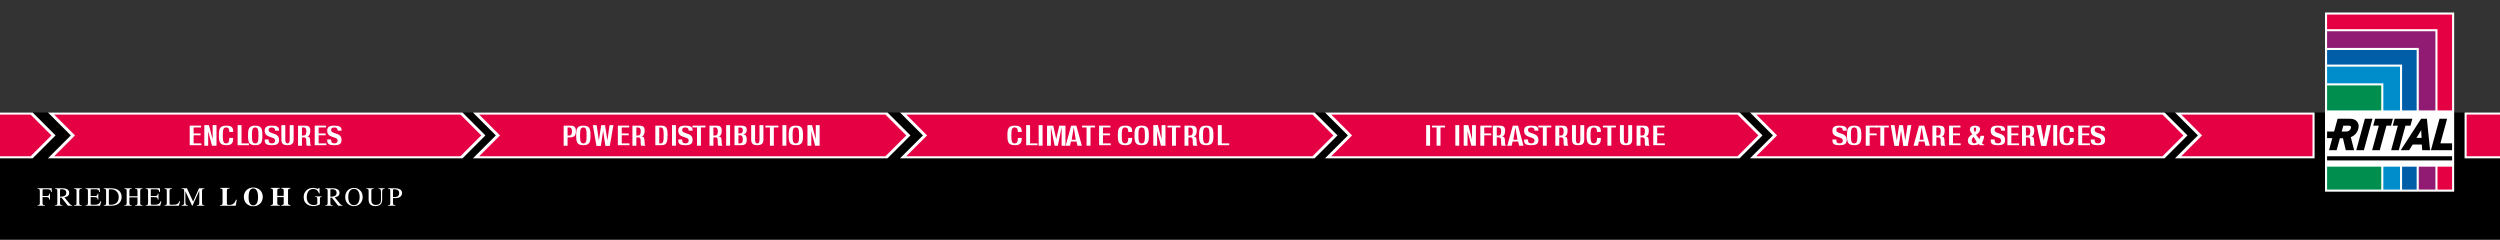 <?xml version="1.0" encoding="UTF-8" standalone="no"?>
<!-- Generator: Adobe Fireworks 10, Export SVG Extension by Aaron Beall (http://fireworks.abeall.com) . Version: 0.6.1  -->
<!DOCTYPE svg PUBLIC "-//W3C//DTD SVG 1.1//EN" "http://www.w3.org/Graphics/SVG/1.1/DTD/svg11.dtd">
<svg id="footer_desktop_en.fw-Seite%201" viewBox="0 0 1200 115" style="background-color:#ffffff00" version="1.1" xmlns="http://www.w3.org/2000/svg" xmlns:xlink="http://www.w3.org/1999/xlink" xml:space="preserve" x="0px" y="0px" width="1200px" height="115px">
	<rect x="0" y="0" width="1200" height="115" fill="#333333" stroke="none"/>
	<rect x="0" y="54" width="1200" height="61" fill="#000000"/>
	<path d="M 1116 6 L 1178 6 L 1178 92 L 1116 92 L 1116 6 Z" fill="#ffffff"/>
	<path d="M 1117 41 L 1143 41 L 1143 53 L 1117 53 L 1117 41 Z" fill="#008e4e"/>
	<path d="M 1117 80 L 1143 80 L 1143 91 L 1117 91 L 1117 80 Z" fill="#008e4e"/>
	<path d="M 1144 80 L 1152 80 L 1152 91 L 1144 91 L 1144 80 Z" fill="#008dcc"/>
	<path d="M 1153 80 L 1160 80 L 1160 91 L 1153 91 L 1153 80 Z" fill="#005ea8"/>
	<path d="M 1161 80 L 1169 80 L 1169 91 L 1161 91 L 1161 80 Z" fill="#911b73"/>
	<path d="M 1170 80 L 1177 80 L 1177 91 L 1170 91 L 1170 80 Z" fill="#e50043"/>
	<path d="M 1170 14 L 1170 53 L 1177 53 L 1177 7 L 1170 7 L 1117 7 L 1117 14 L 1170 14 Z" fill="#e50043"/>
	<path d="M 1117 15 L 1117 23 L 1161 23 L 1161 53 L 1169 53 L 1169 23 L 1169 15 L 1117 15 Z" fill="#911b73"/>
	<path d="M 1153 31 L 1153 53 L 1160 53 L 1160 24 L 1153 24 L 1117 24 L 1117 31 L 1153 31 Z" fill="#005ea8"/>
	<path d="M 1117 32 L 1117 40 L 1144 40 L 1144 53 L 1152 53 L 1152 40 L 1152 32 L 1117 32 Z" fill="#008dcc"/>
	<path d="M 1117 75 L 1177 75 L 1177 77 L 1117 77 L 1117 75 Z" fill="#000000"/>
	<path d="M 1131.008 72.109 L 1134.659 72.109 L 1138.784 57 L 1135.133 57 L 1131.008 72.109 Z" fill="#000000"/>
	<path d="M 1171.4 68.788 L 1174.619 57 L 1170.968 57 L 1166.843 72.109 L 1177 72.109 L 1177 68.788 L 1171.4 68.788 Z" fill="#000000"/>
	<path d="M 1164.911 57 L 1162.127 57 L 1152.355 72.11 L 1156.377 72.11 L 1158.083 69.368 L 1162.461 69.368 L 1162.672 72.11 L 1166.43 72.11 L 1164.911 57 ZM 1159.892 66.185 L 1162.173 62.471 L 1162.355 66.185 L 1159.892 66.185 Z" fill="#000000"/>
	<path d="M 1148.594 57 L 1140.055 57 L 1139.149 60.321 L 1141.839 60.321 L 1138.62 72.11 L 1142.273 72.11 L 1145.492 60.321 L 1147.687 60.321 L 1148.594 57 Z" fill="#000000"/>
	<path d="M 1149.416 57 L 1148.509 60.321 L 1150.973 60.321 L 1147.754 72.11 L 1151.406 72.11 L 1154.626 60.321 L 1157.014 60.321 L 1157.922 57 L 1149.416 57 Z" fill="#000000"/>
	<path d="M 1131.449 58.417 C 1130.724 57.49 1129.537 57 1128.013 57 L 1122.05 57 L 1120.373 63.144 L 1117 63.144 L 1117 66.307 L 1119.51 66.307 L 1117.926 72.11 L 1121.576 72.11 L 1123.147 66.359 L 1124.621 66.359 L 1125.981 72.11 L 1129.991 72.11 L 1128.373 65.826 C 1130.161 65.149 1131.463 63.73 1131.962 61.907 C 1132.331 60.55 1132.15 59.311 1131.449 58.417 L 1131.449 58.417 ZM 1128.408 61.549 C 1128.141 62.527 1127.287 63.135 1126.184 63.135 L 1124.028 63.135 L 1124.796 60.321 L 1127.35 60.321 C 1127.821 60.321 1128.184 60.44 1128.346 60.647 C 1128.545 60.9 1128.47 61.321 1128.408 61.549 L 1128.408 61.549 Z" fill="#000000"/>
	<path d="M 840 54 L 851 65 L 840 76 L 1039 76 L 1050 65 L 1039 54 L 840 54 Z" fill="#ffffff"/>
	<path d="M 843 55 L 853 65 L 843 75 L 1038 75 L 1048 65 L 1038 55 L 843 55 Z" fill="#e50043"/>
	<path d="M 636 54 L 647 65 L 636 76 L 835 76 L 846 65 L 835 54 L 636 54 Z" fill="#ffffff"/>
	<path d="M 639 55 L 649 65 L 639 75 L 834 75 L 844 65 L 834 55 L 639 55 Z" fill="#e50043"/>
	<path d="M 432 54 L 443 65 L 432 76 L 631 76 L 642 65 L 631 54 L 432 54 Z" fill="#ffffff"/>
	<path d="M 435 55 L 445 65 L 435 75 L 630 75 L 640 65 L 630 55 L 435 55 Z" fill="#e50043"/>
	<path d="M 227 54 L 238 65 L 227 76 L 426 76 L 437 65 L 426 54 L 227 54 Z" fill="#ffffff"/>
	<path d="M 230 55 L 240 65 L 230 75 L 425 75 L 435 65 L 425 55 L 230 55 Z" fill="#e50043"/>
	<path d="M 23 54 L 34 65 L 23 76 L 222 76 L 233 65 L 222 54 L 23 54 Z" fill="#ffffff"/>
	<path d="M 26 55 L 36 65 L 26 75 L 221 75 L 231 65 L 221 55 L 26 55 Z" fill="#e50043"/>
	<path d="M 1044 54 L 1055 65 L 1044 76 L 1111 76 L 1111 54 L 1044 54 Z" fill="#ffffff"/>
	<path d="M 1047 55 L 1057 65 L 1047 75 L 1110 75 L 1110 55 L 1047 55 Z" fill="#e50043"/>
	<path d="M 1183 54 L 1200 54 L 1200 76 L 1183 76 L 1183 54 Z" fill="#ffffff"/>
	<path d="M 1184 55 L 1200 55 L 1200 75 L 1184 75 L 1184 55 Z" fill="#e50043"/>
	<path d="M 0 54 L 0 76 L 15.667 76 L 26.667 65 L 15.667 54 L 0 54 Z" fill="#ffffff"/>
	<path d="M 0 55 L 0 75 L 14.667 75 L 24.667 65 L 14.667 55 L 0 55 Z" fill="#e50043"/>
	<path d="M 23.695 95.832 C 23.553 94.766 23.247 94.64 22.285 94.627 L 20.424 94.601 L 20.424 97.378 C 20.424 98.33 20.681 98.481 21.592 98.519 L 21.592 98.76 L 18 98.76 L 18 98.519 C 18.962 98.468 19.116 98.278 19.116 97.239 L 19.116 91.748 C 19.116 90.747 18.808 90.671 18 90.608 L 18 90.367 L 24.811 90.367 L 24.849 92.18 L 24.529 92.18 C 24.336 91.052 24.002 90.849 22.579 90.849 L 20.835 90.849 C 20.514 90.849 20.424 90.899 20.424 91.279 L 20.424 94.095 L 22.285 94.095 C 23.335 94.095 23.567 93.84 23.695 92.89 L 23.99 92.89 L 23.99 95.832 L 23.695 95.832 ZM 28.819 91.293 C 28.819 90.924 28.934 90.836 29.614 90.836 C 30.14 90.836 31.82 90.874 31.82 92.56 C 31.82 94.373 29.896 94.399 28.819 94.411 L 28.819 91.293 ZM 34.655 98.519 C 34.13 98.494 33.821 98.266 33.539 97.923 L 30.897 94.716 C 31.55 94.589 33.218 94.285 33.218 92.585 C 33.218 90.633 31.102 90.367 29.96 90.367 L 26.42 90.367 L 26.42 90.608 C 27.318 90.697 27.511 90.81 27.511 91.748 L 27.511 97.239 C 27.511 98.189 27.459 98.456 26.42 98.519 L 26.42 98.76 L 29.974 98.76 L 29.974 98.519 C 28.947 98.468 28.819 98.228 28.819 97.378 L 28.819 94.882 L 29.537 94.855 L 32.59 98.76 L 34.655 98.76 L 34.655 98.519 ZM 35.487 98.519 C 36.577 98.494 36.731 98.278 36.731 97.378 L 36.731 91.748 C 36.731 90.81 36.552 90.658 35.487 90.608 L 35.487 90.367 L 39.296 90.367 L 39.296 90.608 C 38.36 90.646 38.039 90.735 38.039 91.748 L 38.039 97.378 C 38.039 98.367 38.347 98.494 39.296 98.519 L 39.296 98.76 L 35.487 98.76 L 35.487 98.519 ZM 48.013 98.76 L 41.087 98.76 L 41.087 98.519 C 41.908 98.468 42.203 98.354 42.203 97.378 L 42.203 91.748 C 42.203 90.747 41.896 90.671 41.087 90.608 L 41.087 90.367 L 47.898 90.367 L 47.937 92.18 L 47.615 92.18 C 47.424 91.052 47.09 90.849 45.666 90.849 L 43.935 90.849 C 43.666 90.849 43.512 90.849 43.512 91.279 L 43.512 94.095 L 45.487 94.095 C 46.628 94.095 46.757 93.79 46.897 92.89 L 47.192 92.89 L 47.192 95.832 L 46.897 95.832 C 46.743 94.818 46.552 94.64 45.487 94.627 L 43.512 94.601 L 43.512 97.746 C 43.512 98.266 43.512 98.278 45.422 98.278 C 47.026 98.278 47.668 97.898 48.232 96.616 L 48.591 96.616 L 48.013 98.76 ZM 52.238 91.33 C 52.238 91.077 52.238 90.836 52.841 90.836 C 54.456 90.836 55.175 91.179 55.791 91.724 C 56.676 92.51 56.983 93.536 56.983 94.601 C 56.983 98.29 53.828 98.29 53.007 98.29 C 52.392 98.29 52.238 98.203 52.238 97.771 L 52.238 91.33 ZM 49.801 98.76 L 53.444 98.76 C 57.369 98.76 58.382 96.275 58.382 94.589 C 58.382 91.748 56.343 90.367 53.264 90.367 L 49.801 90.367 L 49.801 90.608 C 50.788 90.683 50.929 90.81 50.929 91.748 L 50.929 97.378 C 50.929 98.266 50.776 98.468 49.801 98.519 L 49.801 98.76 ZM 59.671 98.519 C 60.748 98.468 60.8 98.189 60.8 97.239 L 60.8 91.748 C 60.8 90.81 60.621 90.683 59.671 90.608 L 59.671 90.367 L 63.236 90.367 L 63.236 90.608 C 62.262 90.683 62.108 90.849 62.108 91.748 L 62.108 94.209 L 65.994 94.209 L 65.994 91.748 C 65.994 90.81 65.815 90.683 64.865 90.608 L 64.865 90.367 L 68.431 90.367 L 68.431 90.608 C 67.456 90.683 67.302 90.849 67.302 91.748 L 67.302 97.378 C 67.302 98.215 67.431 98.456 68.431 98.519 L 68.431 98.76 L 64.865 98.76 L 64.865 98.519 C 65.942 98.468 65.994 98.189 65.994 97.239 L 65.994 94.766 L 62.108 94.766 L 62.108 97.378 C 62.108 98.215 62.236 98.456 63.236 98.519 L 63.236 98.76 L 59.671 98.76 L 59.671 98.519 ZM 76.884 98.76 L 69.957 98.76 L 69.957 98.519 C 70.779 98.468 71.074 98.354 71.074 97.378 L 71.074 91.748 C 71.074 90.747 70.765 90.671 69.957 90.608 L 69.957 90.367 L 76.768 90.367 L 76.806 92.18 L 76.486 92.18 C 76.293 91.052 75.96 90.849 74.537 90.849 L 72.805 90.849 C 72.535 90.849 72.381 90.849 72.381 91.279 L 72.381 94.095 L 74.357 94.095 C 75.499 94.095 75.627 93.79 75.768 92.89 L 76.063 92.89 L 76.063 95.832 L 75.768 95.832 C 75.614 94.818 75.421 94.64 74.357 94.627 L 72.381 94.601 L 72.381 97.746 C 72.381 98.266 72.381 98.278 74.293 98.278 C 75.895 98.278 76.537 97.898 77.101 96.616 L 77.461 96.616 L 76.884 98.76 ZM 82.563 90.608 C 81.691 90.658 81.371 90.747 81.371 91.748 L 81.371 97.746 C 81.371 98.253 81.601 98.266 82.666 98.266 C 84.59 98.266 85.41 98.215 86.142 96.554 L 86.463 96.554 L 85.847 98.76 L 78.946 98.76 L 78.946 98.519 C 79.767 98.468 80.062 98.354 80.062 97.378 L 80.062 91.748 C 80.062 90.747 79.754 90.671 78.946 90.608 L 78.946 90.367 L 82.563 90.367 L 82.563 90.608 ZM 98.088 90.608 C 97.279 90.671 96.972 90.747 96.972 91.748 L 96.972 97.378 C 96.972 98.354 97.267 98.468 98.088 98.519 L 98.088 98.76 L 94.497 98.76 L 94.497 98.519 C 95.497 98.468 95.663 98.278 95.663 97.239 L 95.663 91.547 L 95.638 91.547 L 92.38 98.76 L 92.2 98.76 L 89.007 91.838 L 88.981 91.838 L 88.981 96.897 C 88.981 98.203 89.25 98.481 90.186 98.519 L 90.186 98.76 L 87.172 98.76 L 87.172 98.519 C 88.147 98.456 88.417 98.266 88.417 96.897 L 88.417 91.748 C 88.417 90.76 88.147 90.658 87.199 90.608 L 87.199 90.367 L 89.738 90.367 L 92.701 96.77 L 95.535 90.367 L 98.088 90.367 L 98.088 90.608 ZM 113.134 98.76 L 105.721 98.76 L 105.721 98.444 C 106.439 98.354 106.824 98.317 106.824 97.543 L 106.824 91.406 C 106.824 90.57 106.299 90.544 105.721 90.506 L 105.721 90.189 L 110.197 90.189 L 110.197 90.506 C 109.3 90.544 108.902 90.556 108.902 91.673 L 108.902 97.657 C 108.902 98.266 109.184 98.367 110.043 98.367 C 111.981 98.367 112.699 97.314 113.288 95.883 L 113.661 95.883 L 113.134 98.76 ZM 121.586 90.418 C 123.383 90.418 123.858 92.649 123.858 94.5 C 123.858 95.603 123.781 98.582 121.586 98.582 C 119.394 98.582 119.317 95.603 119.317 94.5 C 119.317 92.649 119.791 90.418 121.586 90.418 ZM 121.586 90 C 119.112 90 117.047 91.736 117.047 94.5 C 117.047 97.162 118.958 99 121.586 99 C 124.216 99 126.128 97.162 126.128 94.5 C 126.128 91.736 124.062 90 121.586 90 ZM 139.391 98.76 L 135.03 98.76 L 135.03 98.444 C 135.709 98.367 136.184 98.317 136.184 97.543 L 136.184 94.627 L 133.093 94.627 L 133.093 97.543 C 133.093 98.317 133.567 98.367 134.247 98.444 L 134.247 98.76 L 129.924 98.76 L 129.924 98.444 C 130.605 98.354 131.014 98.29 131.014 97.543 L 131.014 91.406 C 131.014 90.583 130.463 90.556 129.924 90.506 L 129.924 90.189 L 134.247 90.189 L 134.247 90.506 C 133.683 90.544 133.093 90.57 133.093 91.406 L 133.093 94.031 L 136.184 94.031 L 136.184 91.406 C 136.184 90.57 135.594 90.544 135.03 90.506 L 135.03 90.189 L 139.391 90.189 L 139.391 90.506 C 138.839 90.544 138.261 90.583 138.261 91.406 L 138.261 97.543 C 138.261 98.303 138.71 98.354 139.391 98.444 L 139.391 98.76 ZM 154.456 94.5 C 153.891 94.55 153.557 94.577 153.557 95.477 L 153.557 98.025 C 153.557 98.203 151.852 98.938 150.441 98.938 C 149.171 98.938 147.748 98.558 146.837 97.58 C 146.158 96.845 145.772 96.097 145.772 94.436 C 145.772 92.307 147.44 90.189 150.158 90.189 C 151.455 90.189 152.045 90.608 152.455 90.608 C 152.558 90.608 152.981 90.544 153.058 90.189 L 153.34 90.189 L 153.442 92.865 L 153.147 92.865 C 152.802 91.952 152.135 90.697 150.339 90.697 C 149.12 90.697 147.235 91.495 147.235 94.703 C 147.235 96.998 148.569 98.431 150.556 98.431 C 151.429 98.431 152.314 98.139 152.314 97.682 L 152.314 95.628 C 152.314 94.577 152.057 94.564 151.185 94.5 L 151.185 94.272 L 154.456 94.272 L 154.456 94.5 ZM 158.574 91.293 C 158.574 90.924 158.689 90.836 159.368 90.836 C 159.894 90.836 161.575 90.874 161.575 92.56 C 161.575 94.373 159.65 94.399 158.574 94.411 L 158.574 91.293 ZM 164.408 98.519 C 163.883 98.494 163.575 98.266 163.294 97.923 L 160.65 94.716 C 161.305 94.589 162.972 94.285 162.972 92.585 C 162.972 90.633 160.856 90.367 159.714 90.367 L 156.174 90.367 L 156.174 90.608 C 157.072 90.697 157.265 90.81 157.265 91.748 L 157.265 97.239 C 157.265 98.189 157.214 98.456 156.174 98.519 L 156.174 98.76 L 159.727 98.76 L 159.727 98.519 C 158.701 98.468 158.574 98.228 158.574 97.378 L 158.574 94.882 L 159.292 94.855 L 162.344 98.76 L 164.408 98.76 L 164.408 98.519 ZM 169.89 98.481 C 168.466 98.481 167.157 97.353 167.157 94.564 C 167.157 91.673 168.581 90.646 169.89 90.646 C 171.198 90.646 172.622 91.673 172.622 94.564 C 172.622 97.353 171.313 98.481 169.89 98.481 ZM 169.89 98.938 C 172.211 98.938 174.084 97.277 174.084 94.577 C 174.084 91.661 171.994 90.189 169.89 90.189 C 167.787 90.189 165.696 91.661 165.696 94.577 C 165.696 97.277 167.569 98.938 169.89 98.938 ZM 184.643 90.608 C 183.654 90.71 183.437 90.899 183.437 92.23 L 183.437 95.54 C 183.437 96.554 183.437 98.938 180.114 98.938 C 176.934 98.938 176.934 96.465 176.934 95.705 L 176.934 91.748 C 176.934 90.81 176.754 90.671 175.779 90.608 L 175.779 90.367 L 179.409 90.367 L 179.409 90.608 C 178.395 90.683 178.241 90.849 178.241 91.748 L 178.241 95.806 C 178.241 96.616 178.241 98.38 180.473 98.38 C 181.474 98.38 182.206 97.975 182.577 97.378 C 182.744 97.098 182.871 96.68 182.871 95.654 L 182.871 92.23 C 182.871 90.874 182.565 90.658 181.667 90.608 L 181.667 90.367 L 184.643 90.367 L 184.643 90.608 ZM 188.639 91.267 C 188.639 90.849 188.781 90.836 189.166 90.836 C 189.73 90.836 191.603 90.861 191.603 92.675 C 191.603 94.601 189.884 94.601 189.409 94.601 C 189.14 94.601 188.883 94.589 188.639 94.564 L 188.639 91.267 ZM 186.254 90.608 C 187.191 90.697 187.332 90.849 187.332 91.748 L 187.332 97.239 C 187.332 98.152 187.332 98.444 186.254 98.519 L 186.254 98.76 L 189.845 98.76 L 189.845 98.519 C 188.857 98.494 188.639 98.303 188.639 97.378 L 188.639 95.071 C 188.947 95.096 189.191 95.109 189.499 95.109 C 190.845 95.109 191.667 94.882 192.219 94.361 C 192.436 94.158 193 93.638 193 92.649 C 193 91.038 191.41 90.367 189.64 90.367 L 186.254 90.367 L 186.254 90.608 Z" fill="#ffffff"/>
	<path d="M 270.562 69.938 L 272.438 69.938 L 272.438 65.938 L 273.46 65.938 C 275.252 65.938 276.438 65.384 276.438 63.111 C 276.438 61.196 275.786 60.305 273.871 60.305 L 270.562 60.305 L 270.562 69.938 L 270.562 69.938 ZM 272.438 61.18 L 273.234 61.18 C 274.19 61.18 274.562 61.894 274.562 63.147 C 274.562 64.454 274.044 65.062 273.287 65.062 L 272.438 65.062 L 272.438 61.18 L 272.438 61.18 Z" fill="#ffffff"/>
	<path d="M 276.562 64.999 C 276.562 68.128 276.914 69.695 280 69.695 C 283.085 69.695 283.438 68.128 283.438 64.999 C 283.438 61.87 283.085 60.305 280 60.305 C 276.914 60.305 276.562 61.87 276.562 64.999 L 276.562 64.999 ZM 278.438 64.999 C 278.438 62.245 278.658 61.18 280 61.18 C 281.341 61.18 281.562 62.245 281.562 64.999 C 281.562 67.767 281.341 68.82 280 68.82 C 278.658 68.82 278.438 67.767 278.438 64.999 L 278.438 64.999 Z" fill="#ffffff"/>
	<path d="M 286.288 70.041 L 288.426 70.041 L 289.488 62.769 L 289.514 62.769 L 290.576 70.041 L 292.713 70.041 L 294.438 60.062 L 292.607 60.062 L 291.558 67.353 L 291.532 67.353 L 290.417 60.062 L 288.585 60.062 L 287.47 67.353 L 287.443 67.353 L 286.394 60.062 L 284.562 60.062 L 286.288 70.041 L 286.288 70.041 Z" fill="#ffffff"/>
	<path d="M 296.562 60.305 L 296.562 69.695 L 302.149 69.695 L 302.149 68.82 L 298.438 68.82 L 298.438 64.938 L 301.799 64.938 L 301.799 64.062 L 298.438 64.062 L 298.438 61.18 L 302.01 61.18 L 302.01 60.305 L 296.562 60.305 L 296.562 60.305 Z" fill="#ffffff"/>
	<path d="M 305.438 61.18 L 306.298 61.18 C 307.12 61.18 307.562 61.802 307.562 63.046 C 307.562 64.497 307.069 65.062 306.197 65.062 L 305.438 65.062 L 305.438 61.18 L 305.438 61.18 ZM 303.562 69.938 L 305.438 69.938 L 305.438 65.938 L 306.411 65.938 C 307.145 65.938 307.461 66.388 307.487 67.13 L 307.537 68.944 C 307.55 69.315 307.589 69.673 307.771 69.938 L 309.83 69.938 L 309.83 69.858 C 309.452 69.673 309.398 69.156 309.385 68.163 C 309.359 66.163 309.163 65.614 307.888 65.5 L 307.888 65.483 C 308.942 65.334 309.438 64.441 309.438 62.65 C 309.438 60.817 308.5 60.305 306.981 60.305 L 303.562 60.305 L 303.562 69.938 L 303.562 69.938 Z" fill="#ffffff"/>
	<path d="M 314.562 69.695 L 317.396 69.695 C 319.734 69.695 320.438 68.698 320.438 64.85 C 320.438 61.655 319.968 60.305 317.5 60.305 L 314.562 60.305 L 314.562 69.695 L 314.562 69.695 ZM 316.438 61.18 L 317.142 61.18 C 318.413 61.18 318.562 62.446 318.562 64.91 C 318.562 67.862 318.332 68.82 317.177 68.82 L 316.438 68.82 L 316.438 61.18 L 316.438 61.18 Z" fill="#ffffff"/>
	<path d="M 324.438 69.938 L 324.438 60.062 L 322.562 60.062 L 322.562 69.938 L 324.438 69.938 L 324.438 69.938 Z" fill="#ffffff"/>
	<path d="M 325.562 66.931 L 325.562 67.349 C 325.562 69.068 326.396 69.695 328.964 69.695 C 331.287 69.695 332.438 69.134 332.438 67.191 C 332.438 65.936 332.087 65.143 330.738 64.465 L 328.79 63.773 C 327.675 63.398 327.438 63.009 327.438 62.375 C 327.438 61.769 327.748 61.18 328.937 61.18 C 330.113 61.18 330.562 61.74 330.562 62.706 L 332.438 62.706 L 332.438 62.418 C 332.438 60.759 331.174 60.305 328.941 60.305 C 326.669 60.305 325.562 60.891 325.562 62.677 C 325.562 64.393 326.33 65.157 328.277 65.792 C 329.992 66.268 330.562 66.614 330.562 67.551 C 330.562 68.416 329.836 68.82 329.077 68.82 C 327.765 68.82 327.438 68.2 327.438 67.234 L 327.438 66.931 L 325.562 66.931 L 325.562 66.931 Z" fill="#ffffff"/>
	<path d="M 332.377 60.305 L 332.377 61.18 L 334.562 61.18 L 334.562 69.938 L 336.438 69.938 L 336.438 61.18 L 338.623 61.18 L 338.623 60.305 L 332.377 60.305 L 332.377 60.305 Z" fill="#ffffff"/>
	<path d="M 342.438 61.18 L 343.298 61.18 C 344.12 61.18 344.562 61.802 344.562 63.046 C 344.562 64.497 344.069 65.062 343.197 65.062 L 342.438 65.062 L 342.438 61.18 L 342.438 61.18 ZM 340.562 69.938 L 342.438 69.938 L 342.438 65.938 L 343.411 65.938 C 344.145 65.938 344.461 66.388 344.487 67.13 L 344.537 68.944 C 344.55 69.315 344.589 69.673 344.771 69.938 L 346.83 69.938 L 346.83 69.858 C 346.452 69.673 346.398 69.156 346.385 68.163 C 346.359 66.163 346.163 65.614 344.888 65.5 L 344.888 65.483 C 345.942 65.334 346.438 64.441 346.438 62.65 C 346.438 60.817 345.5 60.305 343.981 60.305 L 340.562 60.305 L 340.562 69.938 L 340.562 69.938 Z" fill="#ffffff"/>
	<path d="M 350.438 69.938 L 350.438 60.062 L 348.562 60.062 L 348.562 69.938 L 350.438 69.938 L 350.438 69.938 Z" fill="#ffffff"/>
	<path d="M 352.562 69.695 L 355.786 69.695 C 357.75 69.695 358.438 68.894 358.438 66.961 C 358.438 65.246 357.8 64.561 356.812 64.465 L 356.812 64.448 C 357.955 64.273 358.438 63.523 358.438 62.336 C 358.438 60.668 357.33 60.305 355.759 60.305 L 352.562 60.305 L 352.562 69.695 L 352.562 69.695 ZM 354.438 61.18 L 355.146 61.18 C 356.113 61.18 356.562 61.566 356.562 62.614 C 356.562 63.646 356.073 64.062 354.996 64.062 L 354.438 64.062 L 354.438 61.18 L 354.438 61.18 ZM 354.438 64.938 L 355.282 64.938 C 355.983 64.938 356.562 65.372 356.562 66.871 C 356.562 68.369 355.983 68.82 355.13 68.82 L 354.438 68.82 L 354.438 64.938 L 354.438 64.938 Z" fill="#ffffff"/>
	<path d="M 360.562 60.062 L 360.562 67.074 C 360.562 69.373 362.007 69.695 363.5 69.695 C 364.992 69.695 366.438 69.299 366.438 67.074 L 366.438 60.062 L 364.562 60.062 L 364.562 67.074 C 364.562 68.074 364.348 68.82 363.5 68.82 C 362.653 68.82 362.438 68.074 362.438 67.074 L 362.438 60.062 L 360.562 60.062 L 360.562 60.062 Z" fill="#ffffff"/>
	<path d="M 367.377 60.305 L 367.377 61.18 L 369.562 61.18 L 369.562 69.938 L 371.438 69.938 L 371.438 61.18 L 373.623 61.18 L 373.623 60.305 L 367.377 60.305 L 367.377 60.305 Z" fill="#ffffff"/>
	<path d="M 377.438 69.938 L 377.438 60.062 L 375.562 60.062 L 375.562 69.938 L 377.438 69.938 L 377.438 69.938 Z" fill="#ffffff"/>
	<path d="M 378.562 64.999 C 378.562 68.128 378.914 69.695 382 69.695 C 385.085 69.695 385.438 68.128 385.438 64.999 C 385.438 61.87 385.085 60.305 382 60.305 C 378.914 60.305 378.562 61.87 378.562 64.999 L 378.562 64.999 ZM 380.438 64.999 C 380.438 62.245 380.658 61.18 382 61.18 C 383.341 61.18 383.562 62.245 383.562 64.999 C 383.562 67.767 383.341 68.82 382 68.82 C 380.658 68.82 380.438 67.767 380.438 64.999 L 380.438 64.999 Z" fill="#ffffff"/>
	<path d="M 387.575 60.062 L 387.575 69.938 L 389.425 69.938 L 389.425 63.025 L 389.445 63.025 L 391.247 69.938 L 393.425 69.938 L 393.425 60.062 L 391.575 60.062 L 391.575 66.827 L 391.554 66.827 L 389.773 60.062 L 387.575 60.062 L 387.575 60.062 Z" fill="#ffffff"/>
	<path d="M 686.438 69.938 L 686.438 60.062 L 684.562 60.062 L 684.562 69.938 L 686.438 69.938 L 686.438 69.938 Z" fill="#ffffff"/>
	<path d="M 687.377 60.305 L 687.377 61.18 L 689.562 61.18 L 689.562 69.938 L 691.438 69.938 L 691.438 61.18 L 693.623 61.18 L 693.623 60.305 L 687.377 60.305 L 687.377 60.305 Z" fill="#ffffff"/>
	<path d="M 700.438 69.938 L 700.438 60.062 L 698.562 60.062 L 698.562 69.938 L 700.438 69.938 L 700.438 69.938 Z" fill="#ffffff"/>
	<path d="M 702.576 60.062 L 702.576 69.938 L 704.424 69.938 L 704.424 63.025 L 704.445 63.025 L 706.247 69.938 L 708.424 69.938 L 708.424 60.062 L 706.576 60.062 L 706.576 66.827 L 706.554 66.827 L 704.773 60.062 L 702.576 60.062 L 702.576 60.062 Z" fill="#ffffff"/>
	<path d="M 710.562 69.938 L 712.438 69.938 L 712.438 64.938 L 715.799 64.938 L 715.799 64.062 L 712.438 64.062 L 712.438 61.18 L 716.01 61.18 L 716.01 60.305 L 710.562 60.305 L 710.562 69.938 L 710.562 69.938 Z" fill="#ffffff"/>
	<path d="M 718.438 61.18 L 719.298 61.18 C 720.12 61.18 720.562 61.802 720.562 63.046 C 720.562 64.497 720.069 65.062 719.197 65.062 L 718.438 65.062 L 718.438 61.18 L 718.438 61.18 ZM 716.562 69.938 L 718.438 69.938 L 718.438 65.938 L 719.412 65.938 C 720.145 65.938 720.461 66.388 720.487 67.13 L 720.537 68.944 C 720.55 69.315 720.588 69.673 720.771 69.938 L 722.83 69.938 L 722.83 69.858 C 722.452 69.673 722.398 69.156 722.385 68.163 C 722.359 66.163 722.163 65.614 720.888 65.5 L 720.888 65.483 C 721.942 65.334 722.438 64.441 722.438 62.65 C 722.438 60.817 721.5 60.305 719.981 60.305 L 716.562 60.305 L 716.562 69.938 L 716.562 69.938 Z" fill="#ffffff"/>
	<path d="M 723.5 69.938 L 725.601 69.938 L 726.063 67.938 L 728.725 67.938 L 729.187 69.938 L 731.288 69.938 L 728.641 60.305 L 726.148 60.305 L 723.5 69.938 L 723.5 69.938 ZM 727.38 61.18 L 727.408 61.18 L 728.375 67.062 L 726.414 67.062 L 727.38 61.18 L 727.38 61.18 Z" fill="#ffffff"/>
	<path d="M 731.562 66.931 L 731.562 67.349 C 731.562 69.068 732.395 69.695 734.964 69.695 C 737.287 69.695 738.438 69.134 738.438 67.191 C 738.438 65.936 738.087 65.143 736.737 64.465 L 734.79 63.773 C 733.675 63.398 733.438 63.009 733.438 62.375 C 733.438 61.769 733.748 61.18 734.937 61.18 C 736.113 61.18 736.562 61.74 736.562 62.706 L 738.438 62.706 L 738.438 62.418 C 738.438 60.759 737.174 60.305 734.941 60.305 C 732.669 60.305 731.562 60.891 731.562 62.677 C 731.562 64.393 732.33 65.157 734.277 65.792 C 735.992 66.268 736.562 66.614 736.562 67.551 C 736.562 68.416 735.836 68.82 735.077 68.82 C 733.765 68.82 733.438 68.2 733.438 67.234 L 733.438 66.931 L 731.562 66.931 L 731.562 66.931 Z" fill="#ffffff"/>
	<path d="M 738.377 60.305 L 738.377 61.18 L 740.562 61.18 L 740.562 69.938 L 742.438 69.938 L 742.438 61.18 L 744.623 61.18 L 744.623 60.305 L 738.377 60.305 L 738.377 60.305 Z" fill="#ffffff"/>
	<path d="M 748.438 61.18 L 749.298 61.18 C 750.12 61.18 750.562 61.802 750.562 63.046 C 750.562 64.497 750.069 65.062 749.197 65.062 L 748.438 65.062 L 748.438 61.18 L 748.438 61.18 ZM 746.562 69.938 L 748.438 69.938 L 748.438 65.938 L 749.412 65.938 C 750.145 65.938 750.461 66.388 750.487 67.13 L 750.537 68.944 C 750.55 69.315 750.588 69.673 750.771 69.938 L 752.83 69.938 L 752.83 69.858 C 752.452 69.673 752.398 69.156 752.385 68.163 C 752.359 66.163 752.163 65.614 750.888 65.5 L 750.888 65.483 C 751.942 65.334 752.438 64.441 752.438 62.65 C 752.438 60.817 751.5 60.305 749.981 60.305 L 746.562 60.305 L 746.562 69.938 L 746.562 69.938 Z" fill="#ffffff"/>
	<path d="M 754.562 60.062 L 754.562 67.074 C 754.562 69.373 756.007 69.695 757.5 69.695 C 758.992 69.695 760.438 69.299 760.438 67.074 L 760.438 60.062 L 758.562 60.062 L 758.562 67.074 C 758.562 68.074 758.348 68.82 757.5 68.82 C 756.653 68.82 756.438 68.074 756.438 67.074 L 756.438 60.062 L 754.562 60.062 L 754.562 60.062 Z" fill="#ffffff"/>
	<path d="M 768.438 63.326 C 768.438 61.827 768.241 60.305 765.196 60.305 C 761.914 60.305 761.562 61.87 761.562 64.999 C 761.562 68.128 761.914 69.695 765.196 69.695 C 767.942 69.695 768.438 68.431 768.438 66.21 L 766.562 66.21 C 766.562 68.431 765.909 68.82 765.017 68.82 C 763.952 68.82 763.438 68.258 763.438 65.143 C 763.438 62.23 763.729 61.18 764.982 61.18 C 766.191 61.18 766.562 61.827 766.562 63.326 L 768.438 63.326 L 768.438 63.326 Z" fill="#ffffff"/>
	<path d="M 769.377 60.305 L 769.377 61.18 L 771.562 61.18 L 771.562 69.938 L 773.438 69.938 L 773.438 61.18 L 775.623 61.18 L 775.623 60.305 L 769.377 60.305 L 769.377 60.305 Z" fill="#ffffff"/>
	<path d="M 777.562 60.062 L 777.562 67.074 C 777.562 69.373 779.007 69.695 780.5 69.695 C 781.992 69.695 783.438 69.299 783.438 67.074 L 783.438 60.062 L 781.562 60.062 L 781.562 67.074 C 781.562 68.074 781.348 68.82 780.5 68.82 C 779.653 68.82 779.438 68.074 779.438 67.074 L 779.438 60.062 L 777.562 60.062 L 777.562 60.062 Z" fill="#ffffff"/>
	<path d="M 787.438 61.18 L 788.298 61.18 C 789.12 61.18 789.562 61.802 789.562 63.046 C 789.562 64.497 789.069 65.062 788.197 65.062 L 787.438 65.062 L 787.438 61.18 L 787.438 61.18 ZM 785.562 69.938 L 787.438 69.938 L 787.438 65.938 L 788.412 65.938 C 789.145 65.938 789.461 66.388 789.487 67.13 L 789.537 68.944 C 789.55 69.315 789.588 69.673 789.771 69.938 L 791.83 69.938 L 791.83 69.858 C 791.452 69.673 791.398 69.156 791.385 68.163 C 791.359 66.163 791.163 65.614 789.888 65.5 L 789.888 65.483 C 790.942 65.334 791.438 64.441 791.438 62.65 C 791.438 60.817 790.5 60.305 788.981 60.305 L 785.562 60.305 L 785.562 69.938 L 785.562 69.938 Z" fill="#ffffff"/>
	<path d="M 793.562 60.305 L 793.562 69.695 L 799.149 69.695 L 799.149 68.82 L 795.438 68.82 L 795.438 64.938 L 798.799 64.938 L 798.799 64.062 L 795.438 64.062 L 795.438 61.18 L 799.01 61.18 L 799.01 60.305 L 793.562 60.305 L 793.562 60.305 Z" fill="#ffffff"/>
	<path d="M 879.562 66.931 L 879.562 67.349 C 879.562 69.068 880.395 69.695 882.964 69.695 C 885.287 69.695 886.438 69.134 886.438 67.191 C 886.438 65.936 886.087 65.143 884.737 64.465 L 882.79 63.773 C 881.675 63.398 881.438 63.009 881.438 62.375 C 881.438 61.769 881.748 61.18 882.937 61.18 C 884.113 61.18 884.562 61.74 884.562 62.706 L 886.438 62.706 L 886.438 62.418 C 886.438 60.759 885.174 60.305 882.941 60.305 C 880.669 60.305 879.562 60.891 879.562 62.677 C 879.562 64.393 880.33 65.157 882.277 65.792 C 883.992 66.268 884.562 66.614 884.562 67.551 C 884.562 68.416 883.836 68.82 883.077 68.82 C 881.765 68.82 881.438 68.2 881.438 67.234 L 881.438 66.931 L 879.562 66.931 L 879.562 66.931 Z" fill="#ffffff"/>
	<path d="M 886.562 64.999 C 886.562 68.128 886.914 69.695 890 69.695 C 893.085 69.695 893.438 68.128 893.438 64.999 C 893.438 61.87 893.085 60.305 890 60.305 C 886.914 60.305 886.562 61.87 886.562 64.999 L 886.562 64.999 ZM 888.438 64.999 C 888.438 62.245 888.658 61.18 890 61.18 C 891.341 61.18 891.562 62.245 891.562 64.999 C 891.562 67.767 891.341 68.82 890 68.82 C 888.658 68.82 888.438 67.767 888.438 64.999 L 888.438 64.999 Z" fill="#ffffff"/>
	<path d="M 895.562 69.938 L 897.438 69.938 L 897.438 64.938 L 900.799 64.938 L 900.799 64.062 L 897.438 64.062 L 897.438 61.18 L 901.01 61.18 L 901.01 60.305 L 895.562 60.305 L 895.562 69.938 L 895.562 69.938 Z" fill="#ffffff"/>
	<path d="M 900.377 60.305 L 900.377 61.18 L 902.562 61.18 L 902.562 69.938 L 904.438 69.938 L 904.438 61.18 L 906.623 61.18 L 906.623 60.305 L 900.377 60.305 L 900.377 60.305 Z" fill="#ffffff"/>
	<path d="M 909.288 70.041 L 911.426 70.041 L 912.487 62.769 L 912.514 62.769 L 913.576 70.041 L 915.713 70.041 L 917.438 60.062 L 915.607 60.062 L 914.558 67.353 L 914.532 67.353 L 913.417 60.062 L 911.585 60.062 L 910.47 67.353 L 910.443 67.353 L 909.394 60.062 L 907.562 60.062 L 909.288 70.041 L 909.288 70.041 Z" fill="#ffffff"/>
	<path d="M 918.5 69.938 L 920.601 69.938 L 921.063 67.938 L 923.725 67.938 L 924.187 69.938 L 926.288 69.938 L 923.641 60.305 L 921.148 60.305 L 918.5 69.938 L 918.5 69.938 ZM 922.38 61.18 L 922.408 61.18 L 923.375 67.062 L 921.414 67.062 L 922.38 61.18 L 922.38 61.18 Z" fill="#ffffff"/>
	<path d="M 929.438 61.18 L 930.298 61.18 C 931.12 61.18 931.562 61.802 931.562 63.046 C 931.562 64.497 931.069 65.062 930.197 65.062 L 929.438 65.062 L 929.438 61.18 L 929.438 61.18 ZM 927.562 69.938 L 929.438 69.938 L 929.438 65.938 L 930.412 65.938 C 931.145 65.938 931.461 66.388 931.487 67.13 L 931.537 68.944 C 931.55 69.315 931.588 69.673 931.771 69.938 L 933.83 69.938 L 933.83 69.858 C 933.452 69.673 933.398 69.156 933.385 68.163 C 933.359 66.163 933.163 65.614 931.888 65.5 L 931.888 65.483 C 932.942 65.334 933.438 64.441 933.438 62.65 C 933.438 60.817 932.5 60.305 930.981 60.305 L 927.562 60.305 L 927.562 69.938 L 927.562 69.938 Z" fill="#ffffff"/>
	<path d="M 935.562 60.305 L 935.562 69.695 L 941.149 69.695 L 941.149 68.82 L 937.438 68.82 L 937.438 64.938 L 940.799 64.938 L 940.799 64.062 L 937.438 64.062 L 937.438 61.18 L 941.01 61.18 L 941.01 60.305 L 935.562 60.305 L 935.562 60.305 Z" fill="#ffffff"/>
	<path d="M 947.438 62.021 C 947.438 61.486 947.683 61.18 947.991 61.18 C 948.327 61.18 948.562 61.486 948.562 62.05 C 948.562 62.412 948.445 62.803 948.155 63.179 L 947.919 63.497 L 947.764 63.15 C 947.546 62.687 947.438 62.296 947.438 62.021 L 947.438 62.021 ZM 948.848 68.169 C 948.49 68.603 948.126 68.82 947.652 68.82 C 946.863 68.82 946.438 68.111 946.438 67.46 C 946.438 66.824 946.668 66.318 947.324 65.71 L 948.848 68.169 L 948.848 68.169 ZM 948.49 64.741 C 949.802 63.887 950.438 63.092 950.438 62.065 C 950.438 60.961 949.547 60.305 947.834 60.305 C 946.754 60.305 945.562 60.871 945.562 62.079 C 945.562 62.672 945.69 63.092 946.325 63.945 L 946.722 64.481 C 945.309 65.276 944.562 66.26 944.562 67.46 C 944.562 68.618 945.079 69.695 947.421 69.695 C 948.271 69.695 949.23 69.492 949.802 69.156 L 950.438 69.695 L 952.663 69.695 L 951.346 68.82 C 951.948 67.296 952.369 66.274 952.369 65.195 L 950.631 65.195 C 950.631 65.602 950.405 66.274 950.167 66.708 L 948.49 64.741 L 948.49 64.741 Z" fill="#ffffff"/>
	<path d="M 955.562 66.931 L 955.562 67.349 C 955.562 69.068 956.395 69.695 958.964 69.695 C 961.287 69.695 962.438 69.134 962.438 67.191 C 962.438 65.936 962.087 65.143 960.737 64.465 L 958.79 63.773 C 957.675 63.398 957.438 63.009 957.438 62.375 C 957.438 61.769 957.748 61.18 958.937 61.18 C 960.113 61.18 960.562 61.74 960.562 62.706 L 962.438 62.706 L 962.438 62.418 C 962.438 60.759 961.174 60.305 958.941 60.305 C 956.669 60.305 955.562 60.891 955.562 62.677 C 955.562 64.393 956.33 65.157 958.277 65.792 C 959.992 66.268 960.562 66.614 960.562 67.551 C 960.562 68.416 959.836 68.82 959.077 68.82 C 957.765 68.82 957.438 68.2 957.438 67.234 L 957.438 66.931 L 955.562 66.931 L 955.562 66.931 Z" fill="#ffffff"/>
	<path d="M 963.562 60.305 L 963.562 69.695 L 969.149 69.695 L 969.149 68.82 L 965.438 68.82 L 965.438 64.938 L 968.799 64.938 L 968.799 64.062 L 965.438 64.062 L 965.438 61.18 L 969.01 61.18 L 969.01 60.305 L 963.562 60.305 L 963.562 60.305 Z" fill="#ffffff"/>
	<path d="M 972.438 61.18 L 973.298 61.18 C 974.12 61.18 974.562 61.802 974.562 63.046 C 974.562 64.497 974.069 65.062 973.197 65.062 L 972.438 65.062 L 972.438 61.18 L 972.438 61.18 ZM 970.562 69.938 L 972.438 69.938 L 972.438 65.938 L 973.412 65.938 C 974.145 65.938 974.461 66.388 974.487 67.13 L 974.537 68.944 C 974.55 69.315 974.588 69.673 974.771 69.938 L 976.83 69.938 L 976.83 69.858 C 976.452 69.673 976.398 69.156 976.385 68.163 C 976.359 66.163 976.163 65.614 974.888 65.5 L 974.888 65.483 C 975.942 65.334 976.438 64.441 976.438 62.65 C 976.438 60.817 975.5 60.305 973.981 60.305 L 970.562 60.305 L 970.562 69.938 L 970.562 69.938 Z" fill="#ffffff"/>
	<path d="M 977.562 60.062 L 979.76 70.041 L 982.238 70.041 L 984.438 60.062 L 982.439 60.062 L 981.019 67.353 L 980.979 67.353 L 979.626 60.062 L 977.562 60.062 L 977.562 60.062 Z" fill="#ffffff"/>
	<path d="M 987.438 69.938 L 987.438 60.062 L 985.562 60.062 L 985.562 69.938 L 987.438 69.938 L 987.438 69.938 Z" fill="#ffffff"/>
	<path d="M 995.438 63.326 C 995.438 61.827 995.241 60.305 992.196 60.305 C 988.914 60.305 988.562 61.87 988.562 64.999 C 988.562 68.128 988.914 69.695 992.196 69.695 C 994.942 69.695 995.438 68.431 995.438 66.21 L 993.562 66.21 C 993.562 68.431 992.909 68.82 992.017 68.82 C 990.952 68.82 990.438 68.258 990.438 65.143 C 990.438 62.23 990.729 61.18 991.982 61.18 C 993.191 61.18 993.562 61.827 993.562 63.326 L 995.438 63.326 L 995.438 63.326 Z" fill="#ffffff"/>
	<path d="M 997.562 60.305 L 997.562 69.695 L 1003.149 69.695 L 1003.149 68.82 L 999.438 68.82 L 999.438 64.938 L 1002.799 64.938 L 1002.799 64.062 L 999.438 64.062 L 999.438 61.18 L 1003.01 61.18 L 1003.01 60.305 L 997.562 60.305 L 997.562 60.305 Z" fill="#ffffff"/>
	<path d="M 1003.562 66.931 L 1003.562 67.349 C 1003.562 69.068 1004.395 69.695 1006.964 69.695 C 1009.287 69.695 1010.438 69.134 1010.438 67.191 C 1010.438 65.936 1010.087 65.143 1008.737 64.465 L 1006.79 63.773 C 1005.675 63.398 1005.438 63.009 1005.438 62.375 C 1005.438 61.769 1005.748 61.18 1006.937 61.18 C 1008.113 61.18 1008.562 61.74 1008.562 62.706 L 1010.438 62.706 L 1010.438 62.418 C 1010.438 60.759 1009.174 60.305 1006.941 60.305 C 1004.669 60.305 1003.562 60.891 1003.562 62.677 C 1003.562 64.393 1004.33 65.157 1006.277 65.792 C 1007.992 66.268 1008.562 66.614 1008.562 67.551 C 1008.562 68.416 1007.836 68.82 1007.077 68.82 C 1005.765 68.82 1005.438 68.2 1005.438 67.234 L 1005.438 66.931 L 1003.562 66.931 L 1003.562 66.931 Z" fill="#ffffff"/>
	<path d="M 490.438 63.326 C 490.438 61.827 490.241 60.305 487.196 60.305 C 483.914 60.305 483.562 61.87 483.562 64.999 C 483.562 68.128 483.914 69.695 487.196 69.695 C 489.942 69.695 490.438 68.431 490.438 66.21 L 488.562 66.21 C 488.562 68.431 487.909 68.82 487.017 68.82 C 485.952 68.82 485.438 68.258 485.438 65.143 C 485.438 62.23 485.729 61.18 486.983 61.18 C 488.19 61.18 488.562 61.827 488.562 63.326 L 490.438 63.326 L 490.438 63.326 Z" fill="#ffffff"/>
	<path d="M 498.01 69.695 L 498.01 68.82 L 494.438 68.82 L 494.438 60.062 L 492.562 60.062 L 492.562 69.695 L 498.01 69.695 L 498.01 69.695 Z" fill="#ffffff"/>
	<path d="M 500.438 69.938 L 500.438 60.062 L 498.562 60.062 L 498.562 69.938 L 500.438 69.938 L 500.438 69.938 Z" fill="#ffffff"/>
	<path d="M 502.575 69.938 L 504.425 69.938 L 504.425 61.18 L 504.452 61.18 L 506.22 69.938 L 507.778 69.938 L 509.546 61.18 L 509.575 61.18 L 509.575 69.938 L 511.425 69.938 L 511.425 60.305 L 508.446 60.305 L 507.013 66.711 L 506.985 66.711 L 505.566 60.305 L 502.575 60.305 L 502.575 69.938 L 502.575 69.938 Z" fill="#ffffff"/>
	<path d="M 511.5 69.938 L 513.601 69.938 L 514.063 67.938 L 516.725 67.938 L 517.187 69.938 L 519.288 69.938 L 516.641 60.305 L 514.148 60.305 L 511.5 69.938 L 511.5 69.938 ZM 515.38 61.18 L 515.408 61.18 L 516.375 67.062 L 514.414 67.062 L 515.38 61.18 L 515.38 61.18 Z" fill="#ffffff"/>
	<path d="M 519.377 60.305 L 519.377 61.18 L 521.562 61.18 L 521.562 69.938 L 523.438 69.938 L 523.438 61.18 L 525.623 61.18 L 525.623 60.305 L 519.377 60.305 L 519.377 60.305 Z" fill="#ffffff"/>
	<path d="M 527.562 60.305 L 527.562 69.695 L 533.149 69.695 L 533.149 68.82 L 529.438 68.82 L 529.438 64.938 L 532.799 64.938 L 532.799 64.062 L 529.438 64.062 L 529.438 61.18 L 533.01 61.18 L 533.01 60.305 L 527.562 60.305 L 527.562 60.305 Z" fill="#ffffff"/>
	<path d="M 543.438 63.326 C 543.438 61.827 543.241 60.305 540.196 60.305 C 536.914 60.305 536.562 61.87 536.562 64.999 C 536.562 68.128 536.914 69.695 540.196 69.695 C 542.942 69.695 543.438 68.431 543.438 66.21 L 541.562 66.21 C 541.562 68.431 540.909 68.82 540.017 68.82 C 538.952 68.82 538.438 68.258 538.438 65.143 C 538.438 62.23 538.729 61.18 539.982 61.18 C 541.191 61.18 541.562 61.827 541.562 63.326 L 543.438 63.326 L 543.438 63.326 Z" fill="#ffffff"/>
	<path d="M 544.562 64.999 C 544.562 68.128 544.914 69.695 548 69.695 C 551.085 69.695 551.438 68.128 551.438 64.999 C 551.438 61.87 551.085 60.305 548 60.305 C 544.914 60.305 544.562 61.87 544.562 64.999 L 544.562 64.999 ZM 546.438 64.999 C 546.438 62.245 546.658 61.18 548 61.18 C 549.341 61.18 549.562 62.245 549.562 64.999 C 549.562 67.767 549.341 68.82 548 68.82 C 546.658 68.82 546.438 67.767 546.438 64.999 L 546.438 64.999 Z" fill="#ffffff"/>
	<path d="M 553.576 60.062 L 553.576 69.938 L 555.424 69.938 L 555.424 63.025 L 555.445 63.025 L 557.247 69.938 L 559.424 69.938 L 559.424 60.062 L 557.576 60.062 L 557.576 66.827 L 557.554 66.827 L 555.773 60.062 L 553.576 60.062 L 553.576 60.062 Z" fill="#ffffff"/>
	<path d="M 560.377 60.305 L 560.377 61.18 L 562.562 61.18 L 562.562 69.938 L 564.438 69.938 L 564.438 61.18 L 566.623 61.18 L 566.623 60.305 L 560.377 60.305 L 560.377 60.305 Z" fill="#ffffff"/>
	<path d="M 570.438 61.18 L 571.298 61.18 C 572.12 61.18 572.562 61.802 572.562 63.046 C 572.562 64.497 572.069 65.062 571.197 65.062 L 570.438 65.062 L 570.438 61.18 L 570.438 61.18 ZM 568.562 69.938 L 570.438 69.938 L 570.438 65.938 L 571.412 65.938 C 572.145 65.938 572.461 66.388 572.487 67.13 L 572.537 68.944 C 572.55 69.315 572.588 69.673 572.771 69.938 L 574.83 69.938 L 574.83 69.858 C 574.452 69.673 574.398 69.156 574.385 68.163 C 574.359 66.163 574.163 65.614 572.888 65.5 L 572.888 65.483 C 573.942 65.334 574.438 64.441 574.438 62.65 C 574.438 60.817 573.5 60.305 571.981 60.305 L 568.562 60.305 L 568.562 69.938 L 568.562 69.938 Z" fill="#ffffff"/>
	<path d="M 575.562 64.999 C 575.562 68.128 575.914 69.695 579 69.695 C 582.085 69.695 582.438 68.128 582.438 64.999 C 582.438 61.87 582.085 60.305 579 60.305 C 575.914 60.305 575.562 61.87 575.562 64.999 L 575.562 64.999 ZM 577.438 64.999 C 577.438 62.245 577.658 61.18 579 61.18 C 580.341 61.18 580.562 62.245 580.562 64.999 C 580.562 67.767 580.341 68.82 579 68.82 C 577.658 68.82 577.438 67.767 577.438 64.999 L 577.438 64.999 Z" fill="#ffffff"/>
	<path d="M 590.01 69.695 L 590.01 68.82 L 586.438 68.82 L 586.438 60.062 L 584.562 60.062 L 584.562 69.695 L 590.01 69.695 L 590.01 69.695 Z" fill="#ffffff"/>
	<path d="M 91.062 60.305 L 91.062 69.695 L 96.65 69.695 L 96.65 68.82 L 92.938 68.82 L 92.938 64.938 L 96.299 64.938 L 96.299 64.062 L 92.938 64.062 L 92.938 61.18 L 96.509 61.18 L 96.509 60.305 L 91.062 60.305 L 91.062 60.305 Z" fill="#ffffff"/>
	<path d="M 98.076 60.062 L 98.076 69.938 L 99.924 69.938 L 99.924 63.025 L 99.945 63.025 L 101.747 69.938 L 103.924 69.938 L 103.924 60.062 L 102.076 60.062 L 102.076 66.827 L 102.054 66.827 L 100.273 60.062 L 98.076 60.062 L 98.076 60.062 Z" fill="#ffffff"/>
	<path d="M 111.938 63.326 C 111.938 61.827 111.742 60.305 108.696 60.305 C 105.414 60.305 105.062 61.87 105.062 64.999 C 105.062 68.128 105.414 69.695 108.696 69.695 C 111.442 69.695 111.938 68.431 111.938 66.21 L 110.062 66.21 C 110.062 68.431 109.409 68.82 108.517 68.82 C 107.453 68.82 106.938 68.258 106.938 65.143 C 106.938 62.23 107.229 61.18 108.483 61.18 C 109.691 61.18 110.062 61.827 110.062 63.326 L 111.938 63.326 L 111.938 63.326 Z" fill="#ffffff"/>
	<path d="M 119.509 69.695 L 119.509 68.82 L 115.938 68.82 L 115.938 60.062 L 114.062 60.062 L 114.062 69.695 L 119.509 69.695 L 119.509 69.695 Z" fill="#ffffff"/>
	<path d="M 119.062 64.999 C 119.062 68.128 119.414 69.695 122.499 69.695 C 125.585 69.695 125.938 68.128 125.938 64.999 C 125.938 61.87 125.585 60.305 122.499 60.305 C 119.414 60.305 119.062 61.87 119.062 64.999 L 119.062 64.999 ZM 120.938 64.999 C 120.938 62.245 121.158 61.18 122.499 61.18 C 123.841 61.18 124.062 62.245 124.062 64.999 C 124.062 67.767 123.841 68.82 122.499 68.82 C 121.158 68.82 120.938 67.767 120.938 64.999 L 120.938 64.999 Z" fill="#ffffff"/>
	<path d="M 127.062 66.931 L 127.062 67.349 C 127.062 69.068 127.895 69.695 130.464 69.695 C 132.787 69.695 133.938 69.134 133.938 67.191 C 133.938 65.936 133.587 65.143 132.238 64.465 L 130.29 63.773 C 129.175 63.398 128.938 63.009 128.938 62.375 C 128.938 61.769 129.248 61.18 130.436 61.18 C 131.613 61.18 132.062 61.74 132.062 62.706 L 133.938 62.706 L 133.938 62.418 C 133.938 60.759 132.674 60.305 130.441 60.305 C 128.169 60.305 127.062 60.891 127.062 62.677 C 127.062 64.393 127.83 65.157 129.777 65.792 C 131.492 66.268 132.062 66.614 132.062 67.551 C 132.062 68.416 131.336 68.82 130.577 68.82 C 129.265 68.82 128.938 68.2 128.938 67.234 L 128.938 66.931 L 127.062 66.931 L 127.062 66.931 Z" fill="#ffffff"/>
	<path d="M 135.062 60.062 L 135.062 67.074 C 135.062 69.373 136.507 69.695 138 69.695 C 139.492 69.695 140.938 69.299 140.938 67.074 L 140.938 60.062 L 139.062 60.062 L 139.062 67.074 C 139.062 68.074 138.848 68.82 138 68.82 C 137.153 68.82 136.938 68.074 136.938 67.074 L 136.938 60.062 L 135.062 60.062 L 135.062 60.062 Z" fill="#ffffff"/>
	<path d="M 144.938 61.18 L 145.798 61.18 C 146.62 61.18 147.062 61.802 147.062 63.046 C 147.062 64.497 146.569 65.062 145.696 65.062 L 144.938 65.062 L 144.938 61.18 L 144.938 61.18 ZM 143.062 69.938 L 144.938 69.938 L 144.938 65.938 L 145.911 65.938 C 146.645 65.938 146.961 66.388 146.987 67.13 L 147.037 68.944 C 147.05 69.315 147.089 69.673 147.271 69.938 L 149.33 69.938 L 149.33 69.858 C 148.952 69.673 148.898 69.156 148.885 68.163 C 148.859 66.163 148.663 65.614 147.388 65.5 L 147.388 65.483 C 148.442 65.334 148.938 64.441 148.938 62.65 C 148.938 60.817 148 60.305 146.481 60.305 L 143.062 60.305 L 143.062 69.938 L 143.062 69.938 Z" fill="#ffffff"/>
	<path d="M 151.062 60.305 L 151.062 69.695 L 156.649 69.695 L 156.649 68.82 L 152.938 68.82 L 152.938 64.938 L 156.299 64.938 L 156.299 64.062 L 152.938 64.062 L 152.938 61.18 L 156.509 61.18 L 156.509 60.305 L 151.062 60.305 L 151.062 60.305 Z" fill="#ffffff"/>
	<path d="M 157.062 66.931 L 157.062 67.349 C 157.062 69.068 157.895 69.695 160.464 69.695 C 162.787 69.695 163.938 69.134 163.938 67.191 C 163.938 65.936 163.587 65.143 162.238 64.465 L 160.29 63.773 C 159.175 63.398 158.938 63.009 158.938 62.375 C 158.938 61.769 159.248 61.18 160.436 61.18 C 161.613 61.18 162.062 61.74 162.062 62.706 L 163.938 62.706 L 163.938 62.418 C 163.938 60.759 162.674 60.305 160.441 60.305 C 158.169 60.305 157.062 60.891 157.062 62.677 C 157.062 64.393 157.83 65.157 159.777 65.792 C 161.492 66.268 162.062 66.614 162.062 67.551 C 162.062 68.416 161.336 68.82 160.577 68.82 C 159.265 68.82 158.938 68.2 158.938 67.234 L 158.938 66.931 L 157.062 66.931 L 157.062 66.931 Z" fill="#ffffff"/>
</svg>